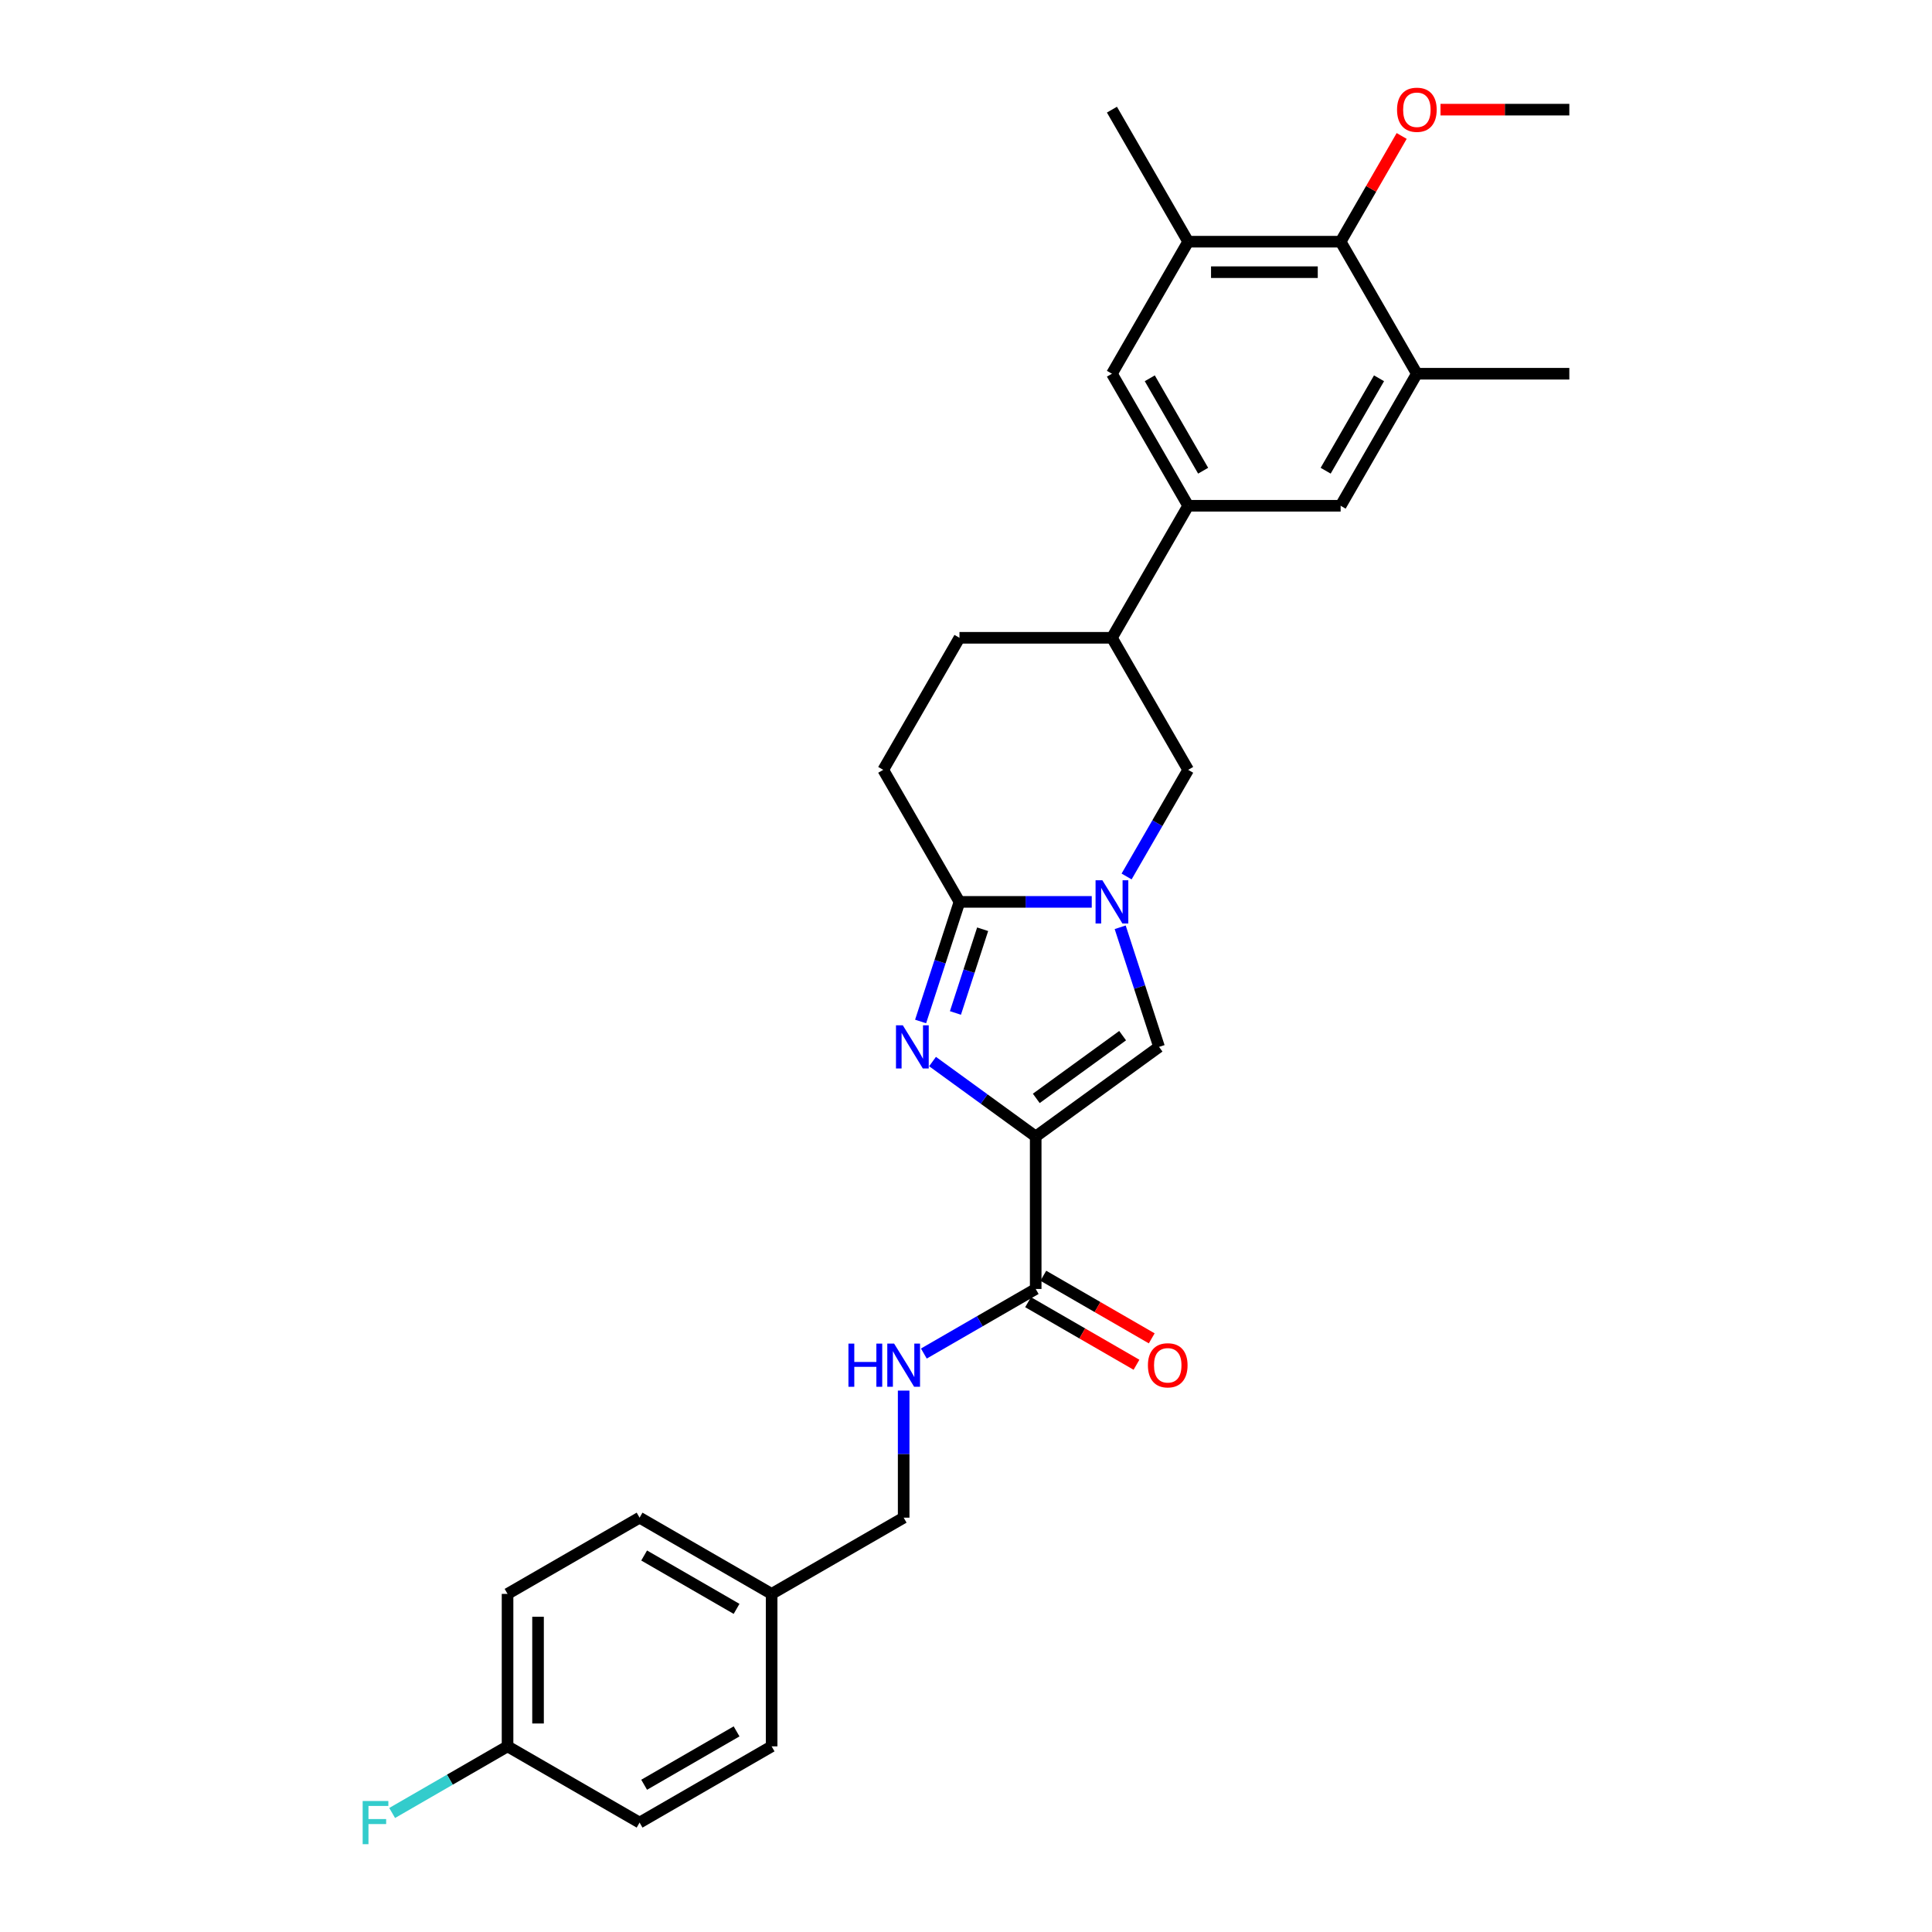 <?xml version='1.0' encoding='iso-8859-1'?>
<svg version='1.1' baseProfile='full'
              xmlns='http://www.w3.org/2000/svg'
                      xmlns:rdkit='http://www.rdkit.org/xml'
                      xmlns:xlink='http://www.w3.org/1999/xlink'
                  xml:space='preserve'
width='1000px' height='1000px' viewBox='0 0 1000 1000'>
<!-- END OF HEADER -->
<rect style='opacity:1.0;fill:#FFFFFF;stroke:none' width='1000' height='1000' x='0' y='0'> </rect>
<path class='bond-0' d='M 536.077,588.251 L 509.38,568.854' style='fill:none;fill-rule:evenodd;stroke:#000000;stroke-width:6px;stroke-linecap:butt;stroke-linejoin:miter;stroke-opacity:1' />
<path class='bond-0' d='M 509.38,568.854 L 482.682,549.457' style='fill:none;fill-rule:evenodd;stroke:#0000FF;stroke-width:6px;stroke-linecap:butt;stroke-linejoin:miter;stroke-opacity:1' />
<path class='bond-3' d='M 536.077,588.251 L 599.921,541.866' style='fill:none;fill-rule:evenodd;stroke:#000000;stroke-width:6px;stroke-linecap:butt;stroke-linejoin:miter;stroke-opacity:1' />
<path class='bond-3' d='M 536.377,568.524 L 581.068,536.055' style='fill:none;fill-rule:evenodd;stroke:#000000;stroke-width:6px;stroke-linecap:butt;stroke-linejoin:miter;stroke-opacity:1' />
<path class='bond-4' d='M 536.077,588.251 L 536.077,667.167' style='fill:none;fill-rule:evenodd;stroke:#000000;stroke-width:6px;stroke-linecap:butt;stroke-linejoin:miter;stroke-opacity:1' />
<path class='bond-2' d='M 476.505,528.718 L 486.562,497.765' style='fill:none;fill-rule:evenodd;stroke:#0000FF;stroke-width:6px;stroke-linecap:butt;stroke-linejoin:miter;stroke-opacity:1' />
<path class='bond-2' d='M 486.562,497.765 L 496.62,466.812' style='fill:none;fill-rule:evenodd;stroke:#000000;stroke-width:6px;stroke-linecap:butt;stroke-linejoin:miter;stroke-opacity:1' />
<path class='bond-2' d='M 494.533,524.31 L 501.573,502.643' style='fill:none;fill-rule:evenodd;stroke:#0000FF;stroke-width:6px;stroke-linecap:butt;stroke-linejoin:miter;stroke-opacity:1' />
<path class='bond-2' d='M 501.573,502.643 L 508.613,480.976' style='fill:none;fill-rule:evenodd;stroke:#000000;stroke-width:6px;stroke-linecap:butt;stroke-linejoin:miter;stroke-opacity:1' />
<path class='bond-1' d='M 579.807,479.96 L 589.864,510.913' style='fill:none;fill-rule:evenodd;stroke:#0000FF;stroke-width:6px;stroke-linecap:butt;stroke-linejoin:miter;stroke-opacity:1' />
<path class='bond-1' d='M 589.864,510.913 L 599.921,541.866' style='fill:none;fill-rule:evenodd;stroke:#000000;stroke-width:6px;stroke-linecap:butt;stroke-linejoin:miter;stroke-opacity:1' />
<path class='bond-6' d='M 583.126,453.665 L 599.059,426.067' style='fill:none;fill-rule:evenodd;stroke:#0000FF;stroke-width:6px;stroke-linecap:butt;stroke-linejoin:miter;stroke-opacity:1' />
<path class='bond-6' d='M 599.059,426.067 L 614.993,398.47' style='fill:none;fill-rule:evenodd;stroke:#000000;stroke-width:6px;stroke-linecap:butt;stroke-linejoin:miter;stroke-opacity:1' />
<path class='bond-29' d='M 565.087,466.812 L 530.853,466.812' style='fill:none;fill-rule:evenodd;stroke:#0000FF;stroke-width:6px;stroke-linecap:butt;stroke-linejoin:miter;stroke-opacity:1' />
<path class='bond-29' d='M 530.853,466.812 L 496.62,466.812' style='fill:none;fill-rule:evenodd;stroke:#000000;stroke-width:6px;stroke-linecap:butt;stroke-linejoin:miter;stroke-opacity:1' />
<path class='bond-14' d='M 496.62,466.812 L 457.162,398.47' style='fill:none;fill-rule:evenodd;stroke:#000000;stroke-width:6px;stroke-linecap:butt;stroke-linejoin:miter;stroke-opacity:1' />
<path class='bond-13' d='M 536.077,667.167 L 507.13,683.879' style='fill:none;fill-rule:evenodd;stroke:#000000;stroke-width:6px;stroke-linecap:butt;stroke-linejoin:miter;stroke-opacity:1' />
<path class='bond-13' d='M 507.13,683.879 L 478.183,700.592' style='fill:none;fill-rule:evenodd;stroke:#0000FF;stroke-width:6px;stroke-linecap:butt;stroke-linejoin:miter;stroke-opacity:1' />
<path class='bond-15' d='M 532.132,674.001 L 560.187,690.199' style='fill:none;fill-rule:evenodd;stroke:#000000;stroke-width:6px;stroke-linecap:butt;stroke-linejoin:miter;stroke-opacity:1' />
<path class='bond-15' d='M 560.187,690.199 L 588.242,706.397' style='fill:none;fill-rule:evenodd;stroke:#FF0000;stroke-width:6px;stroke-linecap:butt;stroke-linejoin:miter;stroke-opacity:1' />
<path class='bond-15' d='M 540.023,660.332 L 568.079,676.53' style='fill:none;fill-rule:evenodd;stroke:#000000;stroke-width:6px;stroke-linecap:butt;stroke-linejoin:miter;stroke-opacity:1' />
<path class='bond-15' d='M 568.079,676.53 L 596.134,692.728' style='fill:none;fill-rule:evenodd;stroke:#FF0000;stroke-width:6px;stroke-linecap:butt;stroke-linejoin:miter;stroke-opacity:1' />
<path class='bond-5' d='M 614.993,261.784 L 575.535,330.127' style='fill:none;fill-rule:evenodd;stroke:#000000;stroke-width:6px;stroke-linecap:butt;stroke-linejoin:miter;stroke-opacity:1' />
<path class='bond-10' d='M 614.993,261.784 L 693.908,261.784' style='fill:none;fill-rule:evenodd;stroke:#000000;stroke-width:6px;stroke-linecap:butt;stroke-linejoin:miter;stroke-opacity:1' />
<path class='bond-11' d='M 614.993,261.784 L 575.535,193.441' style='fill:none;fill-rule:evenodd;stroke:#000000;stroke-width:6px;stroke-linecap:butt;stroke-linejoin:miter;stroke-opacity:1' />
<path class='bond-11' d='M 622.743,243.641 L 595.122,195.801' style='fill:none;fill-rule:evenodd;stroke:#000000;stroke-width:6px;stroke-linecap:butt;stroke-linejoin:miter;stroke-opacity:1' />
<path class='bond-12' d='M 614.993,398.47 L 575.535,330.127' style='fill:none;fill-rule:evenodd;stroke:#000000;stroke-width:6px;stroke-linecap:butt;stroke-linejoin:miter;stroke-opacity:1' />
<path class='bond-7' d='M 733.366,193.441 L 693.908,261.784' style='fill:none;fill-rule:evenodd;stroke:#000000;stroke-width:6px;stroke-linecap:butt;stroke-linejoin:miter;stroke-opacity:1' />
<path class='bond-7' d='M 713.779,195.801 L 686.159,243.641' style='fill:none;fill-rule:evenodd;stroke:#000000;stroke-width:6px;stroke-linecap:butt;stroke-linejoin:miter;stroke-opacity:1' />
<path class='bond-26' d='M 733.366,193.441 L 812.282,193.441' style='fill:none;fill-rule:evenodd;stroke:#000000;stroke-width:6px;stroke-linecap:butt;stroke-linejoin:miter;stroke-opacity:1' />
<path class='bond-32' d='M 733.366,193.441 L 693.908,125.098' style='fill:none;fill-rule:evenodd;stroke:#000000;stroke-width:6px;stroke-linecap:butt;stroke-linejoin:miter;stroke-opacity:1' />
<path class='bond-8' d='M 614.993,125.098 L 575.535,193.441' style='fill:none;fill-rule:evenodd;stroke:#000000;stroke-width:6px;stroke-linecap:butt;stroke-linejoin:miter;stroke-opacity:1' />
<path class='bond-9' d='M 614.993,125.098 L 693.908,125.098' style='fill:none;fill-rule:evenodd;stroke:#000000;stroke-width:6px;stroke-linecap:butt;stroke-linejoin:miter;stroke-opacity:1' />
<path class='bond-9' d='M 626.83,140.881 L 682.071,140.881' style='fill:none;fill-rule:evenodd;stroke:#000000;stroke-width:6px;stroke-linecap:butt;stroke-linejoin:miter;stroke-opacity:1' />
<path class='bond-27' d='M 614.993,125.098 L 575.535,56.755' style='fill:none;fill-rule:evenodd;stroke:#000000;stroke-width:6px;stroke-linecap:butt;stroke-linejoin:miter;stroke-opacity:1' />
<path class='bond-20' d='M 693.908,125.098 L 709.705,97.737' style='fill:none;fill-rule:evenodd;stroke:#000000;stroke-width:6px;stroke-linecap:butt;stroke-linejoin:miter;stroke-opacity:1' />
<path class='bond-20' d='M 709.705,97.737 L 725.502,70.376' style='fill:none;fill-rule:evenodd;stroke:#FF0000;stroke-width:6px;stroke-linecap:butt;stroke-linejoin:miter;stroke-opacity:1' />
<path class='bond-30' d='M 575.535,330.127 L 496.62,330.127' style='fill:none;fill-rule:evenodd;stroke:#000000;stroke-width:6px;stroke-linecap:butt;stroke-linejoin:miter;stroke-opacity:1' />
<path class='bond-17' d='M 467.734,719.772 L 467.734,752.656' style='fill:none;fill-rule:evenodd;stroke:#0000FF;stroke-width:6px;stroke-linecap:butt;stroke-linejoin:miter;stroke-opacity:1' />
<path class='bond-17' d='M 467.734,752.656 L 467.734,785.54' style='fill:none;fill-rule:evenodd;stroke:#000000;stroke-width:6px;stroke-linecap:butt;stroke-linejoin:miter;stroke-opacity:1' />
<path class='bond-16' d='M 457.162,398.47 L 496.62,330.127' style='fill:none;fill-rule:evenodd;stroke:#000000;stroke-width:6px;stroke-linecap:butt;stroke-linejoin:miter;stroke-opacity:1' />
<path class='bond-19' d='M 467.734,785.54 L 399.392,824.998' style='fill:none;fill-rule:evenodd;stroke:#000000;stroke-width:6px;stroke-linecap:butt;stroke-linejoin:miter;stroke-opacity:1' />
<path class='bond-18' d='M 262.706,903.913 L 262.706,824.998' style='fill:none;fill-rule:evenodd;stroke:#000000;stroke-width:6px;stroke-linecap:butt;stroke-linejoin:miter;stroke-opacity:1' />
<path class='bond-18' d='M 278.489,892.076 L 278.489,836.835' style='fill:none;fill-rule:evenodd;stroke:#000000;stroke-width:6px;stroke-linecap:butt;stroke-linejoin:miter;stroke-opacity:1' />
<path class='bond-21' d='M 262.706,903.913 L 232.843,921.154' style='fill:none;fill-rule:evenodd;stroke:#000000;stroke-width:6px;stroke-linecap:butt;stroke-linejoin:miter;stroke-opacity:1' />
<path class='bond-21' d='M 232.843,921.154 L 202.981,938.396' style='fill:none;fill-rule:evenodd;stroke:#33CCCC;stroke-width:6px;stroke-linecap:butt;stroke-linejoin:miter;stroke-opacity:1' />
<path class='bond-31' d='M 262.706,903.913 L 331.049,943.371' style='fill:none;fill-rule:evenodd;stroke:#000000;stroke-width:6px;stroke-linecap:butt;stroke-linejoin:miter;stroke-opacity:1' />
<path class='bond-24' d='M 399.392,824.998 L 399.392,903.913' style='fill:none;fill-rule:evenodd;stroke:#000000;stroke-width:6px;stroke-linecap:butt;stroke-linejoin:miter;stroke-opacity:1' />
<path class='bond-25' d='M 399.392,824.998 L 331.049,785.54' style='fill:none;fill-rule:evenodd;stroke:#000000;stroke-width:6px;stroke-linecap:butt;stroke-linejoin:miter;stroke-opacity:1' />
<path class='bond-25' d='M 381.249,832.748 L 333.409,805.127' style='fill:none;fill-rule:evenodd;stroke:#000000;stroke-width:6px;stroke-linecap:butt;stroke-linejoin:miter;stroke-opacity:1' />
<path class='bond-28' d='M 745.598,56.755 L 778.94,56.755' style='fill:none;fill-rule:evenodd;stroke:#FF0000;stroke-width:6px;stroke-linecap:butt;stroke-linejoin:miter;stroke-opacity:1' />
<path class='bond-28' d='M 778.94,56.755 L 812.282,56.755' style='fill:none;fill-rule:evenodd;stroke:#000000;stroke-width:6px;stroke-linecap:butt;stroke-linejoin:miter;stroke-opacity:1' />
<path class='bond-22' d='M 331.049,943.371 L 399.392,903.913' style='fill:none;fill-rule:evenodd;stroke:#000000;stroke-width:6px;stroke-linecap:butt;stroke-linejoin:miter;stroke-opacity:1' />
<path class='bond-22' d='M 333.409,923.784 L 381.249,896.163' style='fill:none;fill-rule:evenodd;stroke:#000000;stroke-width:6px;stroke-linecap:butt;stroke-linejoin:miter;stroke-opacity:1' />
<path class='bond-23' d='M 262.706,824.998 L 331.049,785.54' style='fill:none;fill-rule:evenodd;stroke:#000000;stroke-width:6px;stroke-linecap:butt;stroke-linejoin:miter;stroke-opacity:1' />
<path  class='atom-1' d='M 467.293 530.691
L 474.617 542.529
Q 475.343 543.696, 476.511 545.811
Q 477.678 547.926, 477.742 548.053
L 477.742 530.691
L 480.709 530.691
L 480.709 553.04
L 477.647 553.04
L 469.787 540.098
Q 468.871 538.583, 467.893 536.847
Q 466.946 535.11, 466.662 534.574
L 466.662 553.04
L 463.758 553.04
L 463.758 530.691
L 467.293 530.691
' fill='#0000FF'/>
<path  class='atom-2' d='M 570.595 455.638
L 577.918 467.475
Q 578.644 468.643, 579.812 470.758
Q 580.98 472.873, 581.043 472.999
L 581.043 455.638
L 584.011 455.638
L 584.011 477.987
L 580.949 477.987
L 573.089 465.045
Q 572.173 463.53, 571.195 461.793
Q 570.248 460.057, 569.964 459.521
L 569.964 477.987
L 567.06 477.987
L 567.06 455.638
L 570.595 455.638
' fill='#0000FF'/>
<path  class='atom-14' d='M 439.151 695.45
L 442.182 695.45
L 442.182 704.951
L 453.609 704.951
L 453.609 695.45
L 456.639 695.45
L 456.639 717.799
L 453.609 717.799
L 453.609 707.477
L 442.182 707.477
L 442.182 717.799
L 439.151 717.799
L 439.151 695.45
' fill='#0000FF'/>
<path  class='atom-14' d='M 462.794 695.45
L 470.118 707.287
Q 470.844 708.455, 472.012 710.57
Q 473.18 712.685, 473.243 712.811
L 473.243 695.45
L 476.21 695.45
L 476.21 717.799
L 473.148 717.799
L 465.288 704.857
Q 464.373 703.341, 463.394 701.605
Q 462.447 699.869, 462.163 699.333
L 462.163 717.799
L 459.259 717.799
L 459.259 695.45
L 462.794 695.45
' fill='#0000FF'/>
<path  class='atom-16' d='M 594.161 706.687
Q 594.161 701.321, 596.813 698.322
Q 599.464 695.324, 604.42 695.324
Q 609.376 695.324, 612.028 698.322
Q 614.679 701.321, 614.679 706.687
Q 614.679 712.117, 611.996 715.21
Q 609.313 718.272, 604.42 718.272
Q 599.496 718.272, 596.813 715.21
Q 594.161 712.148, 594.161 706.687
M 604.42 715.747
Q 607.829 715.747, 609.66 713.474
Q 611.523 711.17, 611.523 706.687
Q 611.523 702.3, 609.66 700.09
Q 607.829 697.849, 604.42 697.849
Q 601.011 697.849, 599.149 700.059
Q 597.318 702.268, 597.318 706.687
Q 597.318 711.201, 599.149 713.474
Q 601.011 715.747, 604.42 715.747
' fill='#FF0000'/>
<path  class='atom-21' d='M 723.107 56.818
Q 723.107 51.452, 725.759 48.453
Q 728.41 45.455, 733.366 45.455
Q 738.322 45.455, 740.974 48.453
Q 743.625 51.452, 743.625 56.818
Q 743.625 62.248, 740.942 65.341
Q 738.259 68.403, 733.366 68.403
Q 728.442 68.403, 725.759 65.341
Q 723.107 62.279, 723.107 56.818
M 733.366 65.878
Q 736.775 65.878, 738.606 63.605
Q 740.469 61.301, 740.469 56.818
Q 740.469 52.431, 738.606 50.221
Q 736.775 47.98, 733.366 47.98
Q 729.957 47.98, 728.095 50.19
Q 726.264 52.399, 726.264 56.818
Q 726.264 61.332, 728.095 63.605
Q 729.957 65.878, 733.366 65.878
' fill='#FF0000'/>
<path  class='atom-22' d='M 187.718 932.197
L 201.008 932.197
L 201.008 934.753
L 190.717 934.753
L 190.717 941.54
L 199.871 941.54
L 199.871 944.129
L 190.717 944.129
L 190.717 954.545
L 187.718 954.545
L 187.718 932.197
' fill='#33CCCC'/>
</svg>
